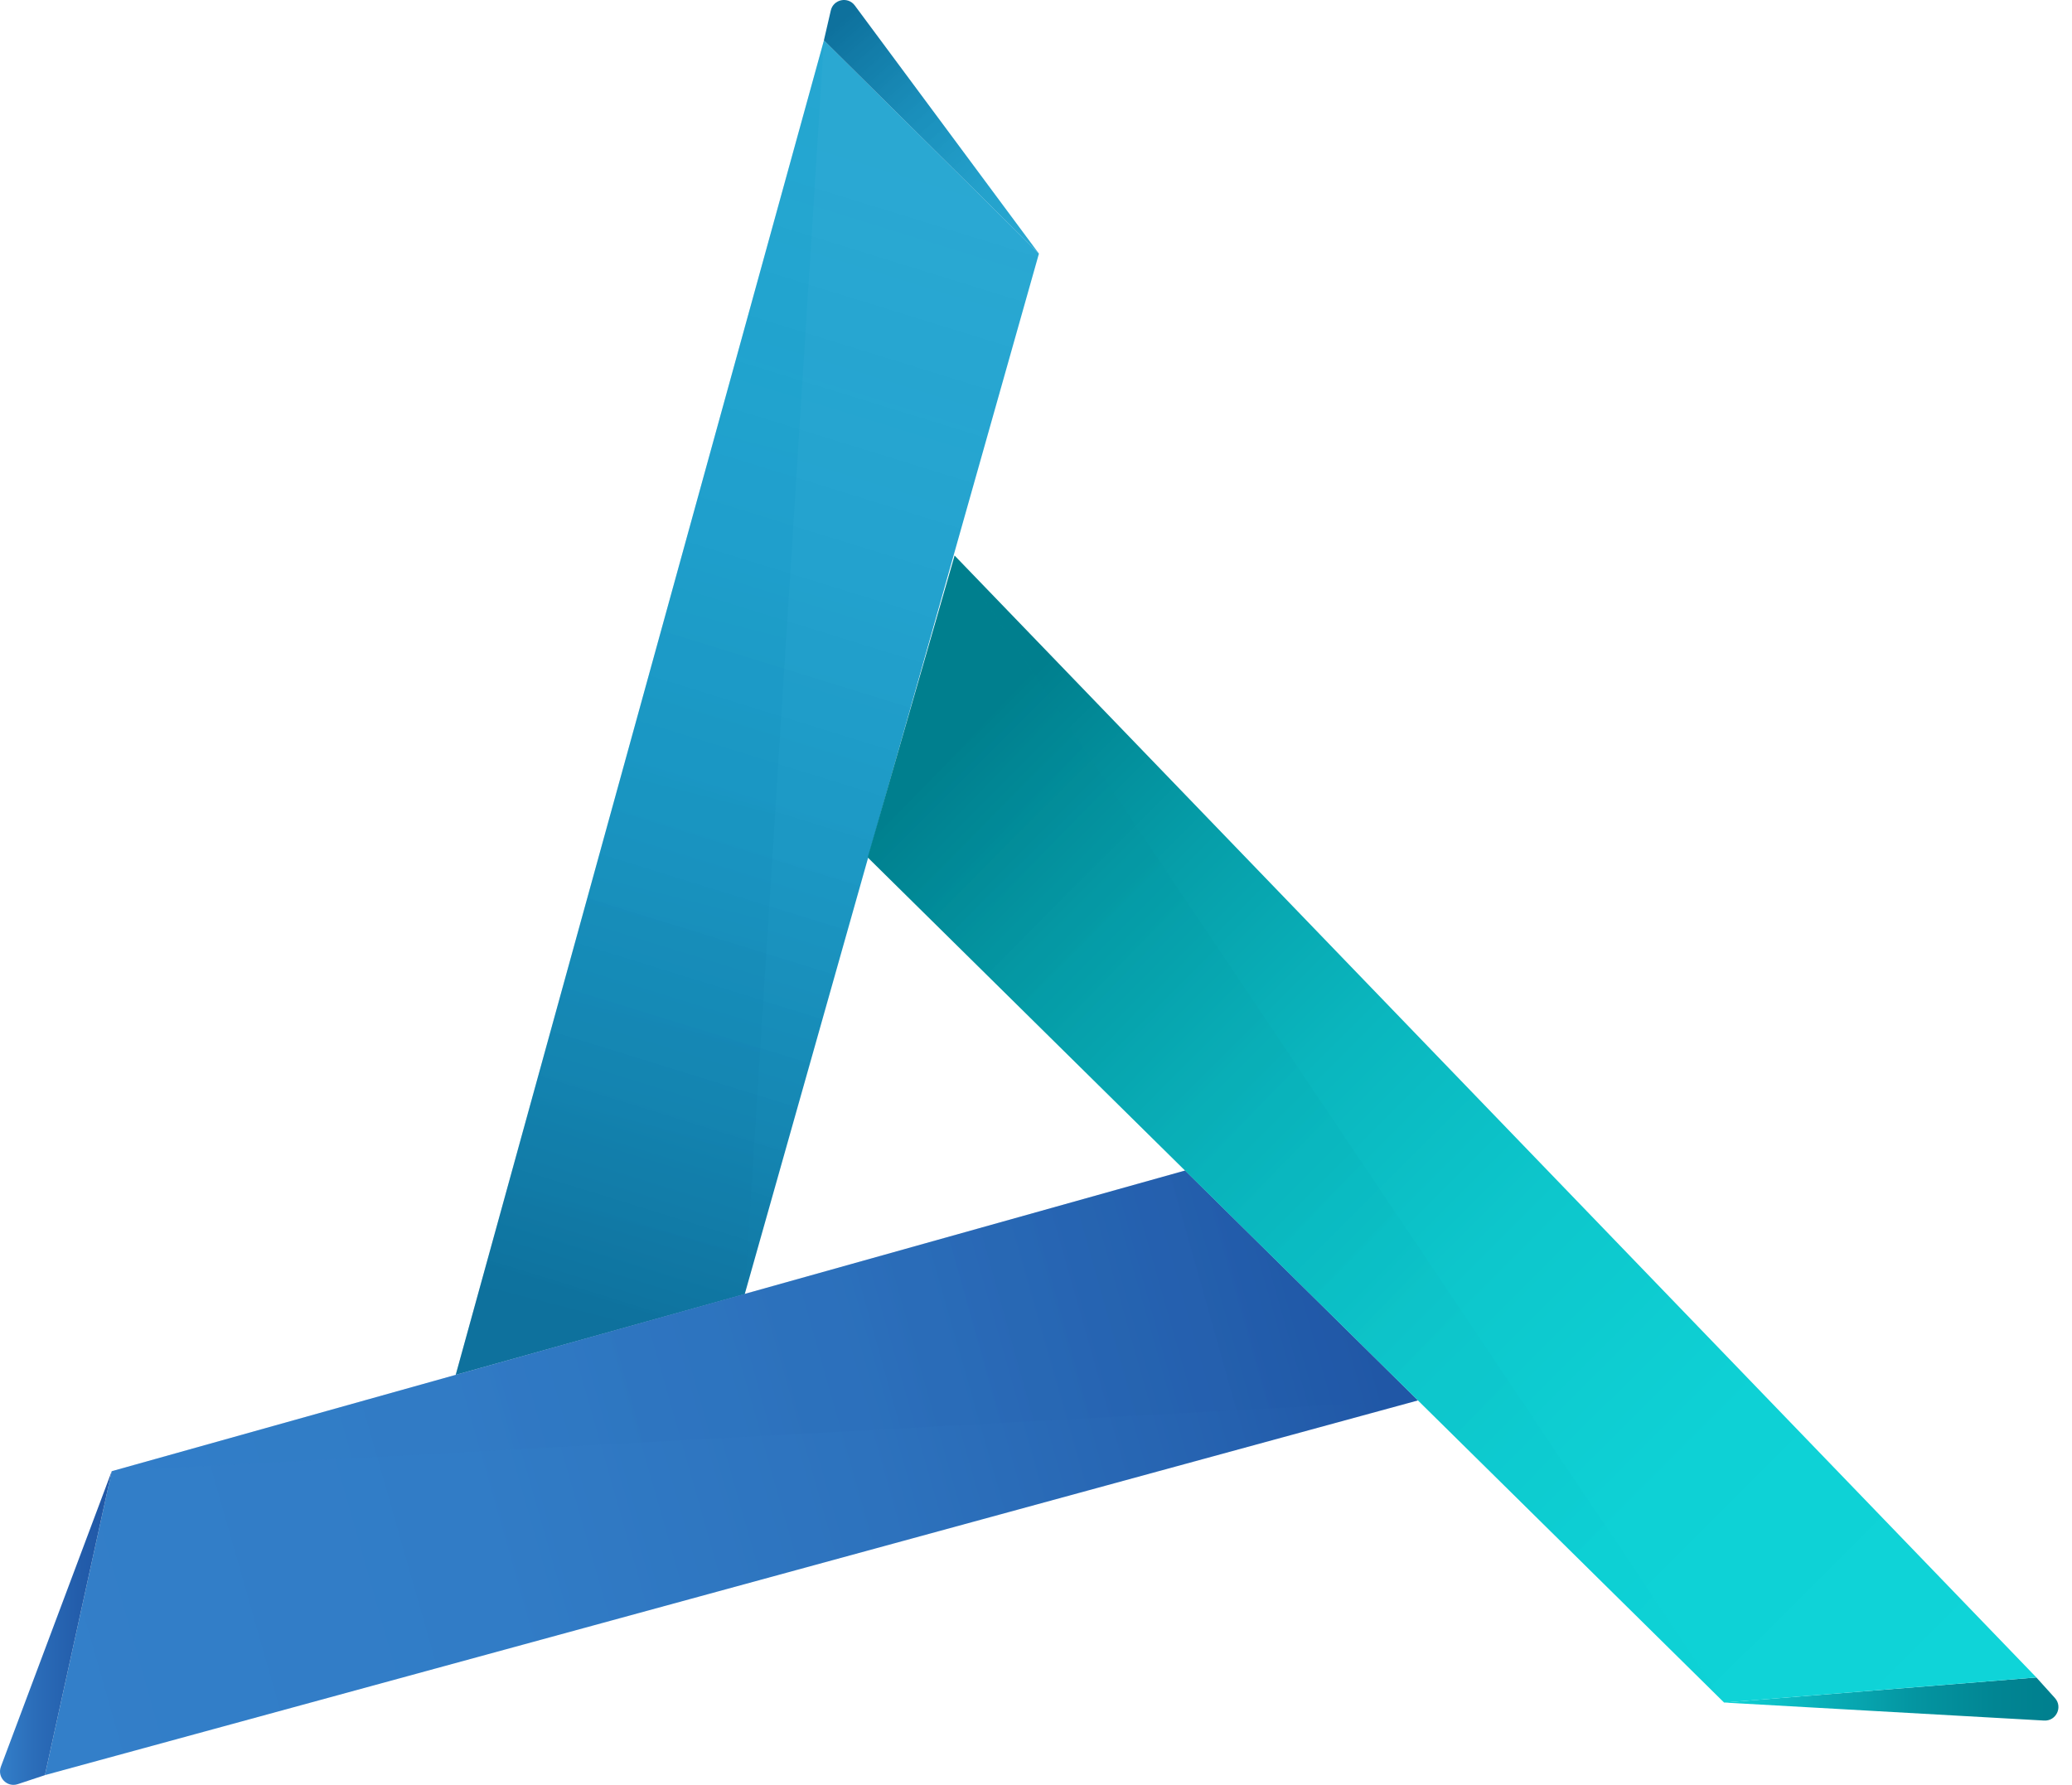 <svg width="65" height="56" viewBox="0 0 65 56" fill="none" xmlns="http://www.w3.org/2000/svg">
<path d="M54.088 53.417L63.882 52.63L64.465 53.276C64.717 53.557 64.504 54.002 64.126 53.982L54.088 53.417Z" fill="url(#paint0_linear_671_1489)"/>
<path d="M25.848 1.266L32.592 7.957L23.363 40.603L14.296 43.136L25.848 1.266Z" fill="url(#paint1_linear_671_1489)"/>
<path d="M1.409 55.694L3.505 46.159L37.178 36.725L44.484 43.938L1.409 55.694Z" fill="url(#paint2_linear_671_1489)"/>
<path d="M29.947 17.431L63.883 52.63L54.087 53.417L27.221 26.901L29.947 17.431Z" fill="url(#paint3_linear_671_1489)"/>
<path opacity="0.25" d="M3.504 46.159L37.177 36.725L44.483 43.938L3.504 46.159Z" fill="url(#paint4_linear_671_1489)"/>
<path opacity="0.25" d="M25.848 1.266L23.363 40.603L14.296 43.136L25.848 1.266Z" fill="url(#paint5_linear_671_1489)"/>
<path opacity="0.25" d="M29.947 17.431L54.087 53.417L27.221 26.901L29.947 17.431Z" fill="url(#paint6_linear_671_1489)"/>
<path d="M32.591 7.957L26.815 0.171C26.6 -0.119 26.144 -0.023 26.063 0.328L25.846 1.266L32.591 7.957Z" fill="url(#paint7_linear_671_1489)"/>
<path d="M3.505 46.159L1.409 55.695L0.558 55.977C0.221 56.09 -0.097 55.762 0.028 55.428L3.505 46.159Z" fill="url(#paint8_linear_671_1489)"/>
<defs>
<linearGradient id="paint0_linear_671_1489" x1="54.088" y1="53.306" x2="64.575" y2="53.306" gradientUnits="userSpaceOnUse">
<stop stop-color="#0FD4D8"/>
<stop offset="0.288" stop-color="#09B0B9"/>
<stop offset="0.566" stop-color="#0495A1"/>
<stop offset="0.812" stop-color="#018593"/>
<stop offset="1" stop-color="#007F8E"/>
</linearGradient>
<linearGradient id="paint1_linear_671_1489" x1="29.389" y1="5.543" x2="18.324" y2="41.245" gradientUnits="userSpaceOnUse">
<stop stop-color="#139FCE" stop-opacity="0.9"/>
<stop offset="0.322" stop-color="#139CCB" stop-opacity="0.932"/>
<stop offset="0.58" stop-color="#1293C1" stop-opacity="0.958"/>
<stop offset="0.816" stop-color="#1083B0" stop-opacity="0.982"/>
<stop offset="1" stop-color="#0E719D"/>
</linearGradient>
<linearGradient id="paint2_linear_671_1489" x1="0.296" y1="51.792" x2="42.359" y2="39.79" gradientUnits="userSpaceOnUse">
<stop stop-color="#337FC9"/>
<stop offset="0.35" stop-color="#317CC6"/>
<stop offset="0.631" stop-color="#2D72BD"/>
<stop offset="0.888" stop-color="#2561AF"/>
<stop offset="1" stop-color="#2057A6"/>
</linearGradient>
<linearGradient id="paint3_linear_671_1489" x1="60.425" y1="53.963" x2="30.035" y2="23.532" gradientUnits="userSpaceOnUse">
<stop stop-color="#0FD4D8"/>
<stop offset="0.256" stop-color="#0ED1D5"/>
<stop offset="0.462" stop-color="#0DC7CC"/>
<stop offset="0.65" stop-color="#0AB6BE"/>
<stop offset="0.827" stop-color="#069EA9"/>
<stop offset="0.996" stop-color="#00808F"/>
<stop offset="1" stop-color="#007F8E"/>
</linearGradient>
<linearGradient id="paint4_linear_671_1489" x1="2.063" y1="51.092" x2="40.9" y2="40.283" gradientUnits="userSpaceOnUse">
<stop stop-color="#337FC9"/>
<stop offset="0.3" stop-color="#3079C4"/>
<stop offset="0.692" stop-color="#2869B6"/>
<stop offset="1" stop-color="#2057A6"/>
</linearGradient>
<linearGradient id="paint5_linear_671_1489" x1="28.731" y1="3.369" x2="18.808" y2="42.059" gradientUnits="userSpaceOnUse">
<stop stop-color="#139FCE" stop-opacity="0.9"/>
<stop offset="0.265" stop-color="#129AC8" stop-opacity="0.926"/>
<stop offset="0.611" stop-color="#118AB8" stop-opacity="0.961"/>
<stop offset="1" stop-color="#0E719D"/>
</linearGradient>
<linearGradient id="paint6_linear_671_1489" x1="60.396" y1="52.91" x2="29.107" y2="23.06" gradientUnits="userSpaceOnUse">
<stop stop-color="#0FD4D8"/>
<stop offset="0.188" stop-color="#0ECED3"/>
<stop offset="0.434" stop-color="#0BBEC5"/>
<stop offset="0.712" stop-color="#06A3AD"/>
<stop offset="1" stop-color="#007F8E"/>
</linearGradient>
<linearGradient id="paint7_linear_671_1489" x1="26.298" y1="0.68" x2="32.638" y2="7.931" gradientUnits="userSpaceOnUse">
<stop stop-color="#0E719D"/>
<stop offset="0.389" stop-color="#118AB8" stop-opacity="0.961"/>
<stop offset="0.735" stop-color="#129AC8" stop-opacity="0.926"/>
<stop offset="1" stop-color="#139FCE" stop-opacity="0.9"/>
</linearGradient>
<linearGradient id="paint8_linear_671_1489" x1="-0" y1="51.08" x2="3.505" y2="51.08" gradientUnits="userSpaceOnUse">
<stop stop-color="#337FC9"/>
<stop offset="0.308" stop-color="#2B6DB9"/>
<stop offset="0.7" stop-color="#235DAB"/>
<stop offset="1" stop-color="#2057A6"/>
</linearGradient>
</defs>
</svg>
